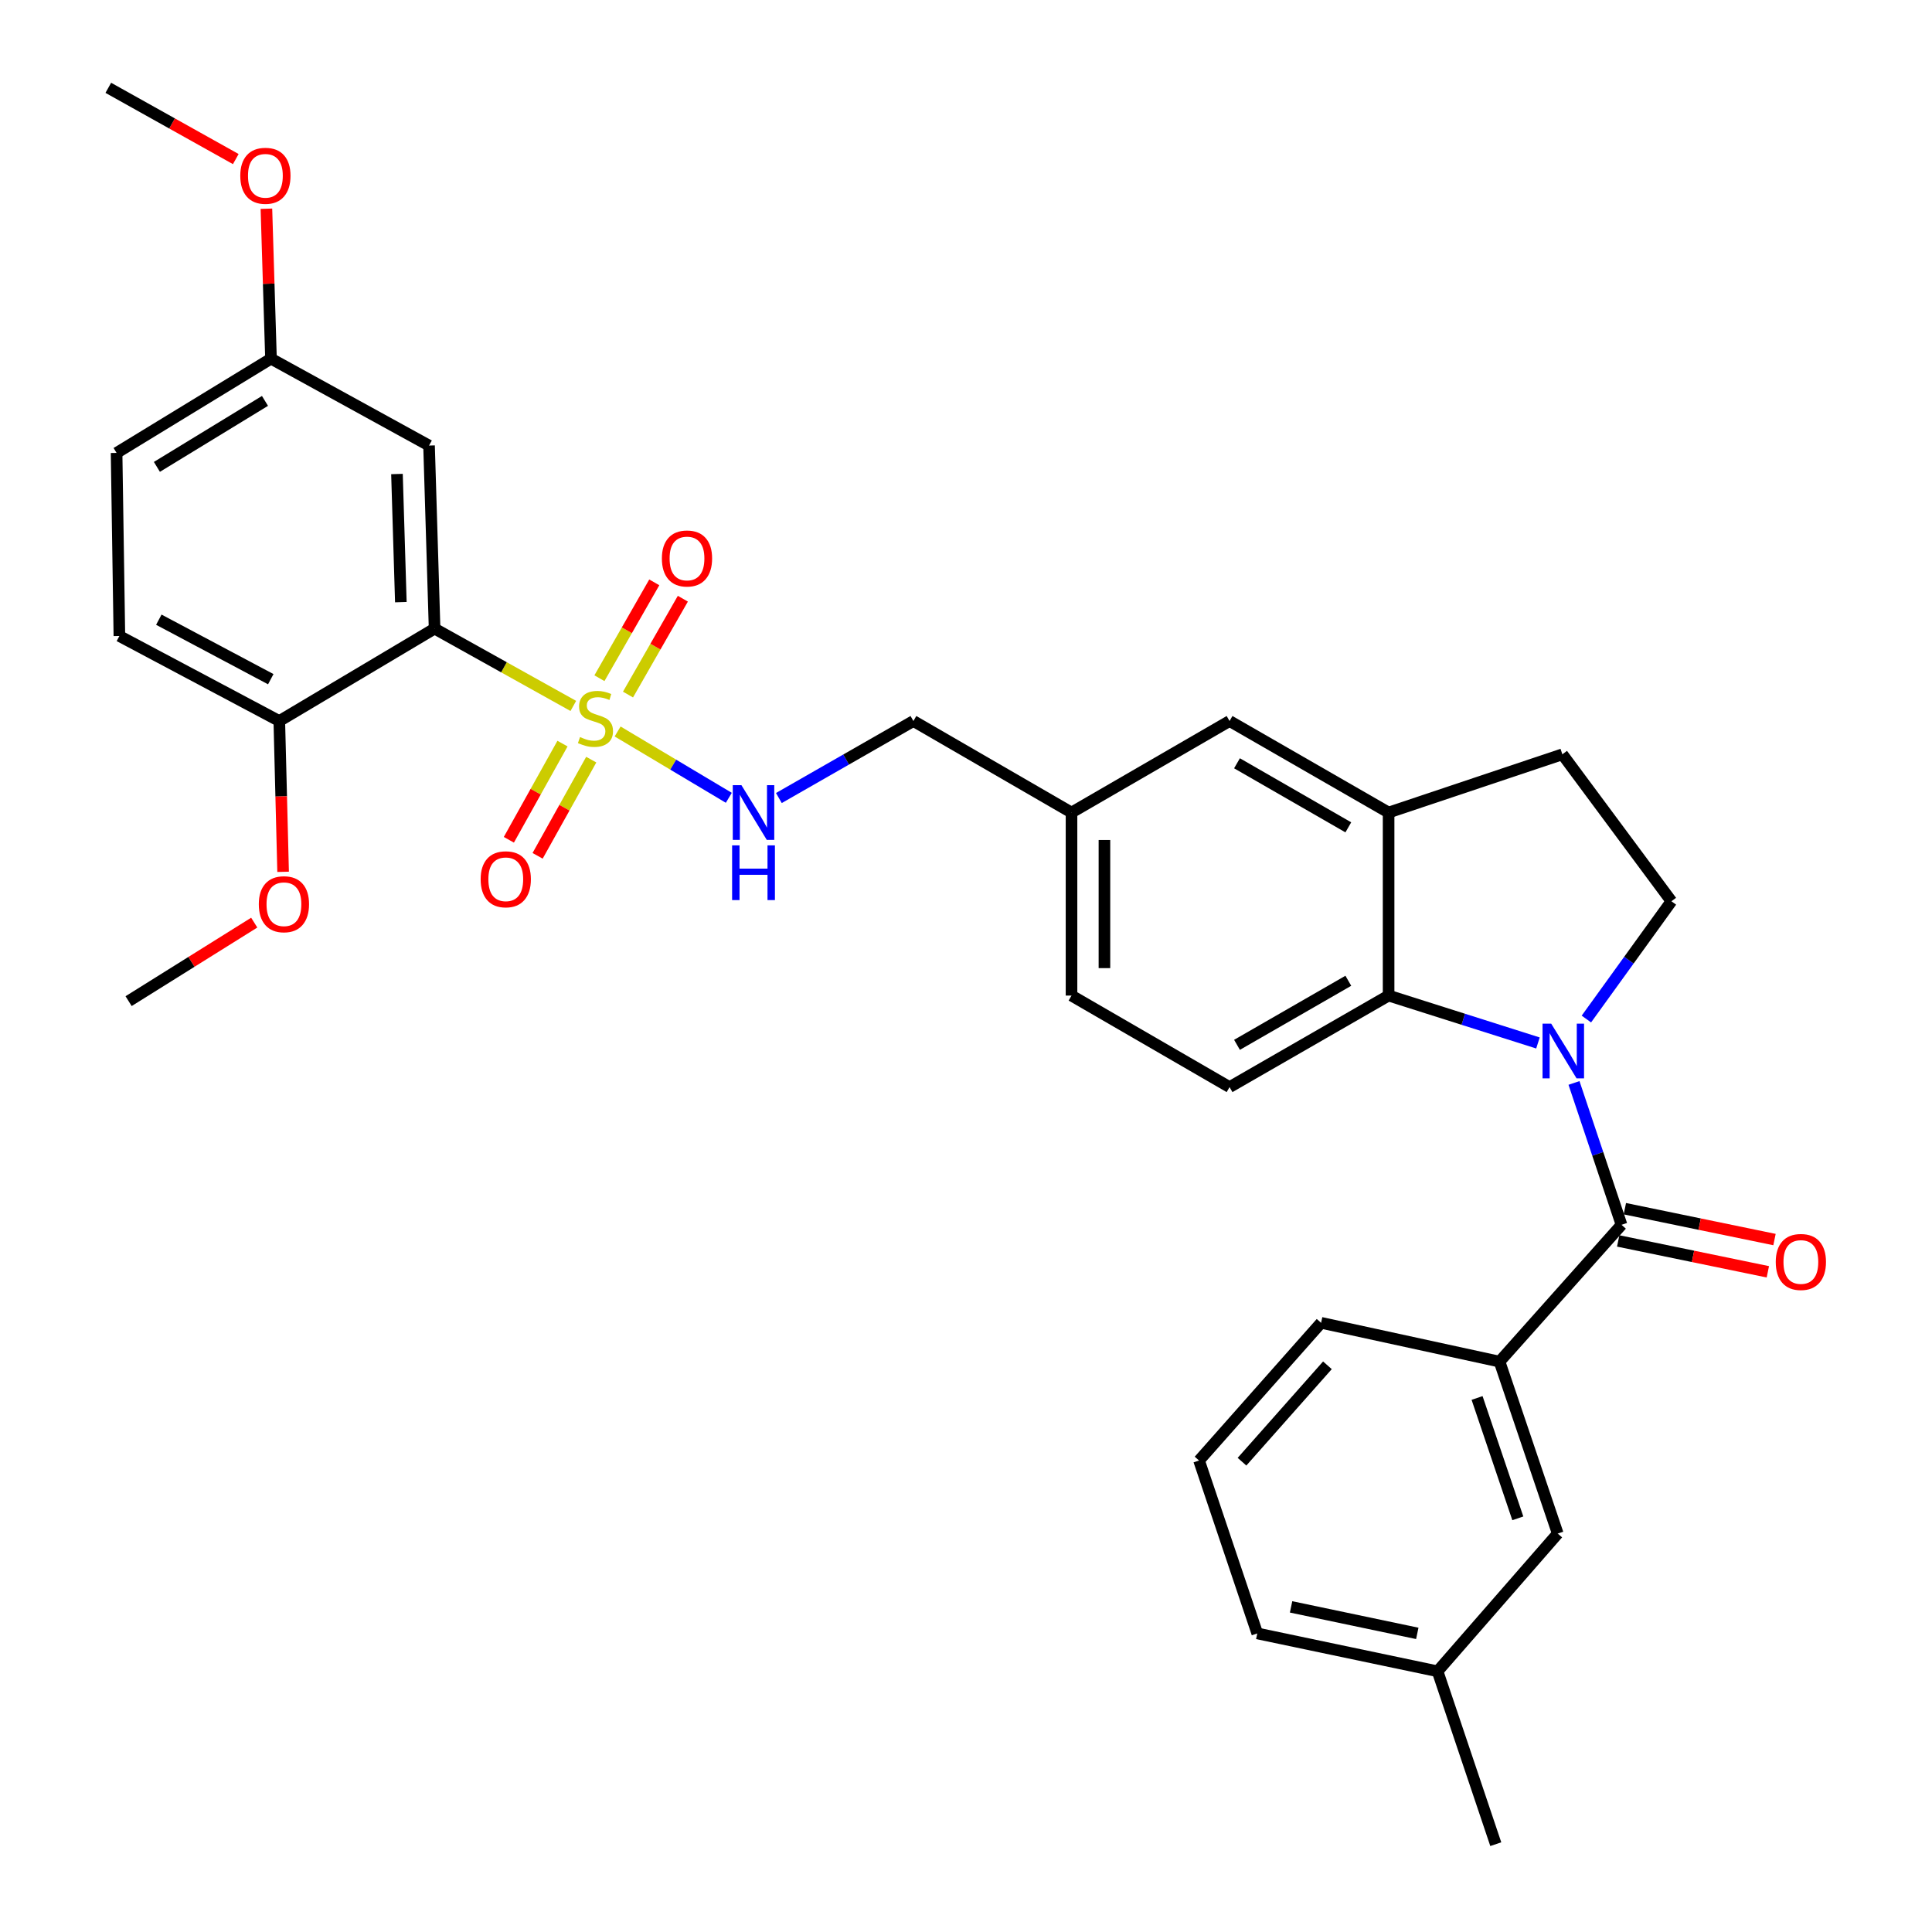 <?xml version='1.0' encoding='iso-8859-1'?>
<svg version='1.1' baseProfile='full'
              xmlns='http://www.w3.org/2000/svg'
                      xmlns:rdkit='http://www.rdkit.org/xml'
                      xmlns:xlink='http://www.w3.org/1999/xlink'
                  xml:space='preserve'
width='1000px' height='1000px' viewBox='0 0 1000 1000'>
<!-- END OF HEADER -->
<rect style='opacity:1.0;fill:#FFFFFF;stroke:none' width='1000' height='1000' x='0' y='0'> </rect>
<path class='bond-1' d='M 296.75,365.389 L 260.845,345.379' style='fill:none;fill-rule:evenodd;stroke:#CCCC00;stroke-width:6px;stroke-linecap:butt;stroke-linejoin:miter;stroke-opacity:1' />
<path class='bond-1' d='M 260.845,345.379 L 224.94,325.369' style='fill:none;fill-rule:evenodd;stroke:#000000;stroke-width:6px;stroke-linecap:butt;stroke-linejoin:miter;stroke-opacity:1' />
<path class='bond-6' d='M 319.675,378.613 L 348.453,395.778' style='fill:none;fill-rule:evenodd;stroke:#CCCC00;stroke-width:6px;stroke-linecap:butt;stroke-linejoin:miter;stroke-opacity:1' />
<path class='bond-6' d='M 348.453,395.778 L 377.231,412.943' style='fill:none;fill-rule:evenodd;stroke:#0000FF;stroke-width:6px;stroke-linecap:butt;stroke-linejoin:miter;stroke-opacity:1' />
<path class='bond-9' d='M 325.053,359.504 L 339.248,334.696' style='fill:none;fill-rule:evenodd;stroke:#CCCC00;stroke-width:6px;stroke-linecap:butt;stroke-linejoin:miter;stroke-opacity:1' />
<path class='bond-9' d='M 339.248,334.696 L 353.444,309.888' style='fill:none;fill-rule:evenodd;stroke:#FF0000;stroke-width:6px;stroke-linecap:butt;stroke-linejoin:miter;stroke-opacity:1' />
<path class='bond-9' d='M 310.262,351.041 L 324.458,326.233' style='fill:none;fill-rule:evenodd;stroke:#CCCC00;stroke-width:6px;stroke-linecap:butt;stroke-linejoin:miter;stroke-opacity:1' />
<path class='bond-9' d='M 324.458,326.233 L 338.653,301.425' style='fill:none;fill-rule:evenodd;stroke:#FF0000;stroke-width:6px;stroke-linecap:butt;stroke-linejoin:miter;stroke-opacity:1' />
<path class='bond-10' d='M 291.145,384.89 L 277.264,409.781' style='fill:none;fill-rule:evenodd;stroke:#CCCC00;stroke-width:6px;stroke-linecap:butt;stroke-linejoin:miter;stroke-opacity:1' />
<path class='bond-10' d='M 277.264,409.781 L 263.384,434.672' style='fill:none;fill-rule:evenodd;stroke:#FF0000;stroke-width:6px;stroke-linecap:butt;stroke-linejoin:miter;stroke-opacity:1' />
<path class='bond-10' d='M 306.028,393.19 L 292.147,418.081' style='fill:none;fill-rule:evenodd;stroke:#CCCC00;stroke-width:6px;stroke-linecap:butt;stroke-linejoin:miter;stroke-opacity:1' />
<path class='bond-10' d='M 292.147,418.081 L 278.267,442.972' style='fill:none;fill-rule:evenodd;stroke:#FF0000;stroke-width:6px;stroke-linecap:butt;stroke-linejoin:miter;stroke-opacity:1' />
<path class='bond-0' d='M 796.045,539.842 L 757.391,527.575' style='fill:none;fill-rule:evenodd;stroke:#0000FF;stroke-width:6px;stroke-linecap:butt;stroke-linejoin:miter;stroke-opacity:1' />
<path class='bond-0' d='M 757.391,527.575 L 718.737,515.308' style='fill:none;fill-rule:evenodd;stroke:#000000;stroke-width:6px;stroke-linecap:butt;stroke-linejoin:miter;stroke-opacity:1' />
<path class='bond-2' d='M 814.697,560.535 L 826.999,597.247' style='fill:none;fill-rule:evenodd;stroke:#0000FF;stroke-width:6px;stroke-linecap:butt;stroke-linejoin:miter;stroke-opacity:1' />
<path class='bond-2' d='M 826.999,597.247 L 839.3,633.96' style='fill:none;fill-rule:evenodd;stroke:#000000;stroke-width:6px;stroke-linecap:butt;stroke-linejoin:miter;stroke-opacity:1' />
<path class='bond-34' d='M 821.108,527.453 L 843.118,496.974' style='fill:none;fill-rule:evenodd;stroke:#0000FF;stroke-width:6px;stroke-linecap:butt;stroke-linejoin:miter;stroke-opacity:1' />
<path class='bond-34' d='M 843.118,496.974 L 865.127,466.496' style='fill:none;fill-rule:evenodd;stroke:#000000;stroke-width:6px;stroke-linecap:butt;stroke-linejoin:miter;stroke-opacity:1' />
<path class='bond-8' d='M 224.94,325.369 L 222.072,230.622' style='fill:none;fill-rule:evenodd;stroke:#000000;stroke-width:6px;stroke-linecap:butt;stroke-linejoin:miter;stroke-opacity:1' />
<path class='bond-8' d='M 207.477,311.673 L 205.469,245.35' style='fill:none;fill-rule:evenodd;stroke:#000000;stroke-width:6px;stroke-linecap:butt;stroke-linejoin:miter;stroke-opacity:1' />
<path class='bond-11' d='M 224.94,325.369 L 144.564,373.197' style='fill:none;fill-rule:evenodd;stroke:#000000;stroke-width:6px;stroke-linecap:butt;stroke-linejoin:miter;stroke-opacity:1' />
<path class='bond-5' d='M 839.3,633.96 L 776.155,704.774' style='fill:none;fill-rule:evenodd;stroke:#000000;stroke-width:6px;stroke-linecap:butt;stroke-linejoin:miter;stroke-opacity:1' />
<path class='bond-13' d='M 837.579,642.305 L 876.307,650.295' style='fill:none;fill-rule:evenodd;stroke:#000000;stroke-width:6px;stroke-linecap:butt;stroke-linejoin:miter;stroke-opacity:1' />
<path class='bond-13' d='M 876.307,650.295 L 915.034,658.286' style='fill:none;fill-rule:evenodd;stroke:#FF0000;stroke-width:6px;stroke-linecap:butt;stroke-linejoin:miter;stroke-opacity:1' />
<path class='bond-13' d='M 841.022,625.615 L 879.75,633.606' style='fill:none;fill-rule:evenodd;stroke:#000000;stroke-width:6px;stroke-linecap:butt;stroke-linejoin:miter;stroke-opacity:1' />
<path class='bond-13' d='M 879.75,633.606 L 918.478,641.596' style='fill:none;fill-rule:evenodd;stroke:#FF0000;stroke-width:6px;stroke-linecap:butt;stroke-linejoin:miter;stroke-opacity:1' />
<path class='bond-3' d='M 718.737,515.308 L 636.42,562.682' style='fill:none;fill-rule:evenodd;stroke:#000000;stroke-width:6px;stroke-linecap:butt;stroke-linejoin:miter;stroke-opacity:1' />
<path class='bond-3' d='M 697.889,507.645 L 640.267,540.806' style='fill:none;fill-rule:evenodd;stroke:#000000;stroke-width:6px;stroke-linecap:butt;stroke-linejoin:miter;stroke-opacity:1' />
<path class='bond-33' d='M 718.737,515.308 L 718.737,420.571' style='fill:none;fill-rule:evenodd;stroke:#000000;stroke-width:6px;stroke-linecap:butt;stroke-linejoin:miter;stroke-opacity:1' />
<path class='bond-4' d='M 718.737,420.571 L 636.42,373.197' style='fill:none;fill-rule:evenodd;stroke:#000000;stroke-width:6px;stroke-linecap:butt;stroke-linejoin:miter;stroke-opacity:1' />
<path class='bond-4' d='M 697.889,428.234 L 640.267,395.073' style='fill:none;fill-rule:evenodd;stroke:#000000;stroke-width:6px;stroke-linecap:butt;stroke-linejoin:miter;stroke-opacity:1' />
<path class='bond-14' d='M 718.737,420.571 L 808.674,390.427' style='fill:none;fill-rule:evenodd;stroke:#000000;stroke-width:6px;stroke-linecap:butt;stroke-linejoin:miter;stroke-opacity:1' />
<path class='bond-16' d='M 776.155,704.774 L 806.279,793.775' style='fill:none;fill-rule:evenodd;stroke:#000000;stroke-width:6px;stroke-linecap:butt;stroke-linejoin:miter;stroke-opacity:1' />
<path class='bond-16' d='M 764.532,723.588 L 785.619,785.888' style='fill:none;fill-rule:evenodd;stroke:#000000;stroke-width:6px;stroke-linecap:butt;stroke-linejoin:miter;stroke-opacity:1' />
<path class='bond-25' d='M 776.155,704.774 L 683.793,684.685' style='fill:none;fill-rule:evenodd;stroke:#000000;stroke-width:6px;stroke-linecap:butt;stroke-linejoin:miter;stroke-opacity:1' />
<path class='bond-20' d='M 403.143,413.058 L 437.962,393.128' style='fill:none;fill-rule:evenodd;stroke:#0000FF;stroke-width:6px;stroke-linecap:butt;stroke-linejoin:miter;stroke-opacity:1' />
<path class='bond-20' d='M 437.962,393.128 L 472.78,373.197' style='fill:none;fill-rule:evenodd;stroke:#000000;stroke-width:6px;stroke-linecap:butt;stroke-linejoin:miter;stroke-opacity:1' />
<path class='bond-7' d='M 865.127,466.496 L 808.674,390.427' style='fill:none;fill-rule:evenodd;stroke:#000000;stroke-width:6px;stroke-linecap:butt;stroke-linejoin:miter;stroke-opacity:1' />
<path class='bond-18' d='M 222.072,230.622 L 140.266,185.644' style='fill:none;fill-rule:evenodd;stroke:#000000;stroke-width:6px;stroke-linecap:butt;stroke-linejoin:miter;stroke-opacity:1' />
<path class='bond-17' d='M 144.564,373.197 L 61.793,329.194' style='fill:none;fill-rule:evenodd;stroke:#000000;stroke-width:6px;stroke-linecap:butt;stroke-linejoin:miter;stroke-opacity:1' />
<path class='bond-17' d='M 140.148,351.55 L 82.208,320.748' style='fill:none;fill-rule:evenodd;stroke:#000000;stroke-width:6px;stroke-linecap:butt;stroke-linejoin:miter;stroke-opacity:1' />
<path class='bond-24' d='M 144.564,373.197 L 145.551,412.226' style='fill:none;fill-rule:evenodd;stroke:#000000;stroke-width:6px;stroke-linecap:butt;stroke-linejoin:miter;stroke-opacity:1' />
<path class='bond-24' d='M 145.551,412.226 L 146.538,451.255' style='fill:none;fill-rule:evenodd;stroke:#FF0000;stroke-width:6px;stroke-linecap:butt;stroke-linejoin:miter;stroke-opacity:1' />
<path class='bond-12' d='M 636.42,562.682 L 554.614,515.308' style='fill:none;fill-rule:evenodd;stroke:#000000;stroke-width:6px;stroke-linecap:butt;stroke-linejoin:miter;stroke-opacity:1' />
<path class='bond-15' d='M 636.42,373.197 L 554.614,420.571' style='fill:none;fill-rule:evenodd;stroke:#000000;stroke-width:6px;stroke-linecap:butt;stroke-linejoin:miter;stroke-opacity:1' />
<path class='bond-22' d='M 806.279,793.775 L 744.08,865.053' style='fill:none;fill-rule:evenodd;stroke:#000000;stroke-width:6px;stroke-linecap:butt;stroke-linejoin:miter;stroke-opacity:1' />
<path class='bond-23' d='M 61.793,329.194 L 60.345,234.428' style='fill:none;fill-rule:evenodd;stroke:#000000;stroke-width:6px;stroke-linecap:butt;stroke-linejoin:miter;stroke-opacity:1' />
<path class='bond-26' d='M 140.266,185.644 L 139.08,146.84' style='fill:none;fill-rule:evenodd;stroke:#000000;stroke-width:6px;stroke-linecap:butt;stroke-linejoin:miter;stroke-opacity:1' />
<path class='bond-26' d='M 139.08,146.84 L 137.893,108.036' style='fill:none;fill-rule:evenodd;stroke:#FF0000;stroke-width:6px;stroke-linecap:butt;stroke-linejoin:miter;stroke-opacity:1' />
<path class='bond-32' d='M 140.266,185.644 L 60.345,234.428' style='fill:none;fill-rule:evenodd;stroke:#000000;stroke-width:6px;stroke-linecap:butt;stroke-linejoin:miter;stroke-opacity:1' />
<path class='bond-32' d='M 137.156,207.507 L 81.211,241.656' style='fill:none;fill-rule:evenodd;stroke:#000000;stroke-width:6px;stroke-linecap:butt;stroke-linejoin:miter;stroke-opacity:1' />
<path class='bond-19' d='M 554.614,420.571 L 472.78,373.197' style='fill:none;fill-rule:evenodd;stroke:#000000;stroke-width:6px;stroke-linecap:butt;stroke-linejoin:miter;stroke-opacity:1' />
<path class='bond-21' d='M 554.614,420.571 L 554.614,515.308' style='fill:none;fill-rule:evenodd;stroke:#000000;stroke-width:6px;stroke-linecap:butt;stroke-linejoin:miter;stroke-opacity:1' />
<path class='bond-21' d='M 571.655,434.781 L 571.655,501.098' style='fill:none;fill-rule:evenodd;stroke:#000000;stroke-width:6px;stroke-linecap:butt;stroke-linejoin:miter;stroke-opacity:1' />
<path class='bond-29' d='M 744.08,865.053 L 774.214,954.545' style='fill:none;fill-rule:evenodd;stroke:#000000;stroke-width:6px;stroke-linecap:butt;stroke-linejoin:miter;stroke-opacity:1' />
<path class='bond-35' d='M 744.08,865.053 L 650.762,845.456' style='fill:none;fill-rule:evenodd;stroke:#000000;stroke-width:6px;stroke-linecap:butt;stroke-linejoin:miter;stroke-opacity:1' />
<path class='bond-35' d='M 733.585,845.436 L 668.262,831.718' style='fill:none;fill-rule:evenodd;stroke:#000000;stroke-width:6px;stroke-linecap:butt;stroke-linejoin:miter;stroke-opacity:1' />
<path class='bond-30' d='M 131.589,477.55 L 99.077,497.868' style='fill:none;fill-rule:evenodd;stroke:#FF0000;stroke-width:6px;stroke-linecap:butt;stroke-linejoin:miter;stroke-opacity:1' />
<path class='bond-30' d='M 99.077,497.868 L 66.565,518.186' style='fill:none;fill-rule:evenodd;stroke:#000000;stroke-width:6px;stroke-linecap:butt;stroke-linejoin:miter;stroke-opacity:1' />
<path class='bond-27' d='M 683.793,684.685 L 620.629,755.963' style='fill:none;fill-rule:evenodd;stroke:#000000;stroke-width:6px;stroke-linecap:butt;stroke-linejoin:miter;stroke-opacity:1' />
<path class='bond-27' d='M 687.072,706.678 L 642.857,756.573' style='fill:none;fill-rule:evenodd;stroke:#000000;stroke-width:6px;stroke-linecap:butt;stroke-linejoin:miter;stroke-opacity:1' />
<path class='bond-31' d='M 122.04,82.338 L 89.048,63.896' style='fill:none;fill-rule:evenodd;stroke:#FF0000;stroke-width:6px;stroke-linecap:butt;stroke-linejoin:miter;stroke-opacity:1' />
<path class='bond-31' d='M 89.048,63.896 L 56.056,45.455' style='fill:none;fill-rule:evenodd;stroke:#000000;stroke-width:6px;stroke-linecap:butt;stroke-linejoin:miter;stroke-opacity:1' />
<path class='bond-28' d='M 620.629,755.963 L 650.762,845.456' style='fill:none;fill-rule:evenodd;stroke:#000000;stroke-width:6px;stroke-linecap:butt;stroke-linejoin:miter;stroke-opacity:1' />
<path  class='atom-0' d='M 300.213 381.497
Q 300.533 381.617, 301.853 382.177
Q 303.173 382.737, 304.613 383.097
Q 306.093 383.417, 307.533 383.417
Q 310.213 383.417, 311.773 382.137
Q 313.333 380.817, 313.333 378.537
Q 313.333 376.977, 312.533 376.017
Q 311.773 375.057, 310.573 374.537
Q 309.373 374.017, 307.373 373.417
Q 304.853 372.657, 303.333 371.937
Q 301.853 371.217, 300.773 369.697
Q 299.733 368.177, 299.733 365.617
Q 299.733 362.057, 302.133 359.857
Q 304.573 357.657, 309.373 357.657
Q 312.653 357.657, 316.373 359.217
L 315.453 362.297
Q 312.053 360.897, 309.493 360.897
Q 306.733 360.897, 305.213 362.057
Q 303.693 363.177, 303.733 365.137
Q 303.733 366.657, 304.493 367.577
Q 305.293 368.497, 306.413 369.017
Q 307.573 369.537, 309.493 370.137
Q 312.053 370.937, 313.573 371.737
Q 315.093 372.537, 316.173 374.177
Q 317.293 375.777, 317.293 378.537
Q 317.293 382.457, 314.653 384.577
Q 312.053 386.657, 307.693 386.657
Q 305.173 386.657, 303.253 386.097
Q 301.373 385.577, 299.133 384.657
L 300.213 381.497
' fill='#CCCC00'/>
<path  class='atom-1' d='M 802.897 529.843
L 812.177 544.843
Q 813.097 546.323, 814.577 549.003
Q 816.057 551.683, 816.137 551.843
L 816.137 529.843
L 819.897 529.843
L 819.897 558.163
L 816.017 558.163
L 806.057 541.763
Q 804.897 539.843, 803.657 537.643
Q 802.457 535.443, 802.097 534.763
L 802.097 558.163
L 798.417 558.163
L 798.417 529.843
L 802.897 529.843
' fill='#0000FF'/>
<path  class='atom-7' d='M 383.759 406.411
L 393.039 421.411
Q 393.959 422.891, 395.439 425.571
Q 396.919 428.251, 396.999 428.411
L 396.999 406.411
L 400.759 406.411
L 400.759 434.731
L 396.879 434.731
L 386.919 418.331
Q 385.759 416.411, 384.519 414.211
Q 383.319 412.011, 382.959 411.331
L 382.959 434.731
L 379.279 434.731
L 379.279 406.411
L 383.759 406.411
' fill='#0000FF'/>
<path  class='atom-7' d='M 378.939 437.563
L 382.779 437.563
L 382.779 449.603
L 397.259 449.603
L 397.259 437.563
L 401.099 437.563
L 401.099 465.883
L 397.259 465.883
L 397.259 452.803
L 382.779 452.803
L 382.779 465.883
L 378.939 465.883
L 378.939 437.563
' fill='#0000FF'/>
<path  class='atom-10' d='M 342.587 289.067
Q 342.587 282.267, 345.947 278.467
Q 349.307 274.667, 355.587 274.667
Q 361.867 274.667, 365.227 278.467
Q 368.587 282.267, 368.587 289.067
Q 368.587 295.947, 365.187 299.867
Q 361.787 303.747, 355.587 303.747
Q 349.347 303.747, 345.947 299.867
Q 342.587 295.987, 342.587 289.067
M 355.587 300.547
Q 359.907 300.547, 362.227 297.667
Q 364.587 294.747, 364.587 289.067
Q 364.587 283.507, 362.227 280.707
Q 359.907 277.867, 355.587 277.867
Q 351.267 277.867, 348.907 280.667
Q 346.587 283.467, 346.587 289.067
Q 346.587 294.787, 348.907 297.667
Q 351.267 300.547, 355.587 300.547
' fill='#FF0000'/>
<path  class='atom-11' d='M 248.786 455.111
Q 248.786 448.311, 252.146 444.511
Q 255.506 440.711, 261.786 440.711
Q 268.066 440.711, 271.426 444.511
Q 274.786 448.311, 274.786 455.111
Q 274.786 461.991, 271.386 465.911
Q 267.986 469.791, 261.786 469.791
Q 255.546 469.791, 252.146 465.911
Q 248.786 462.031, 248.786 455.111
M 261.786 466.591
Q 266.106 466.591, 268.426 463.711
Q 270.786 460.791, 270.786 455.111
Q 270.786 449.551, 268.426 446.751
Q 266.106 443.911, 261.786 443.911
Q 257.466 443.911, 255.106 446.711
Q 252.786 449.511, 252.786 455.111
Q 252.786 460.831, 255.106 463.711
Q 257.466 466.591, 261.786 466.591
' fill='#FF0000'/>
<path  class='atom-14' d='M 919.126 653.192
Q 919.126 646.392, 922.486 642.592
Q 925.846 638.792, 932.126 638.792
Q 938.406 638.792, 941.766 642.592
Q 945.126 646.392, 945.126 653.192
Q 945.126 660.072, 941.726 663.992
Q 938.326 667.872, 932.126 667.872
Q 925.886 667.872, 922.486 663.992
Q 919.126 660.112, 919.126 653.192
M 932.126 664.672
Q 936.446 664.672, 938.766 661.792
Q 941.126 658.872, 941.126 653.192
Q 941.126 647.632, 938.766 644.832
Q 936.446 641.992, 932.126 641.992
Q 927.806 641.992, 925.446 644.792
Q 923.126 647.592, 923.126 653.192
Q 923.126 658.912, 925.446 661.792
Q 927.806 664.672, 932.126 664.672
' fill='#FF0000'/>
<path  class='atom-25' d='M 133.96 468.024
Q 133.96 461.224, 137.32 457.424
Q 140.68 453.624, 146.96 453.624
Q 153.24 453.624, 156.6 457.424
Q 159.96 461.224, 159.96 468.024
Q 159.96 474.904, 156.56 478.824
Q 153.16 482.704, 146.96 482.704
Q 140.72 482.704, 137.32 478.824
Q 133.96 474.944, 133.96 468.024
M 146.96 479.504
Q 151.28 479.504, 153.6 476.624
Q 155.96 473.704, 155.96 468.024
Q 155.96 462.464, 153.6 459.664
Q 151.28 456.824, 146.96 456.824
Q 142.64 456.824, 140.28 459.624
Q 137.96 462.424, 137.96 468.024
Q 137.96 473.744, 140.28 476.624
Q 142.64 479.504, 146.96 479.504
' fill='#FF0000'/>
<path  class='atom-27' d='M 124.369 90.986
Q 124.369 84.186, 127.729 80.386
Q 131.089 76.586, 137.369 76.586
Q 143.649 76.586, 147.009 80.386
Q 150.369 84.186, 150.369 90.986
Q 150.369 97.866, 146.969 101.786
Q 143.569 105.666, 137.369 105.666
Q 131.129 105.666, 127.729 101.786
Q 124.369 97.906, 124.369 90.986
M 137.369 102.466
Q 141.689 102.466, 144.009 99.586
Q 146.369 96.666, 146.369 90.986
Q 146.369 85.426, 144.009 82.626
Q 141.689 79.786, 137.369 79.786
Q 133.049 79.786, 130.689 82.586
Q 128.369 85.386, 128.369 90.986
Q 128.369 96.706, 130.689 99.586
Q 133.049 102.466, 137.369 102.466
' fill='#FF0000'/>
</svg>
